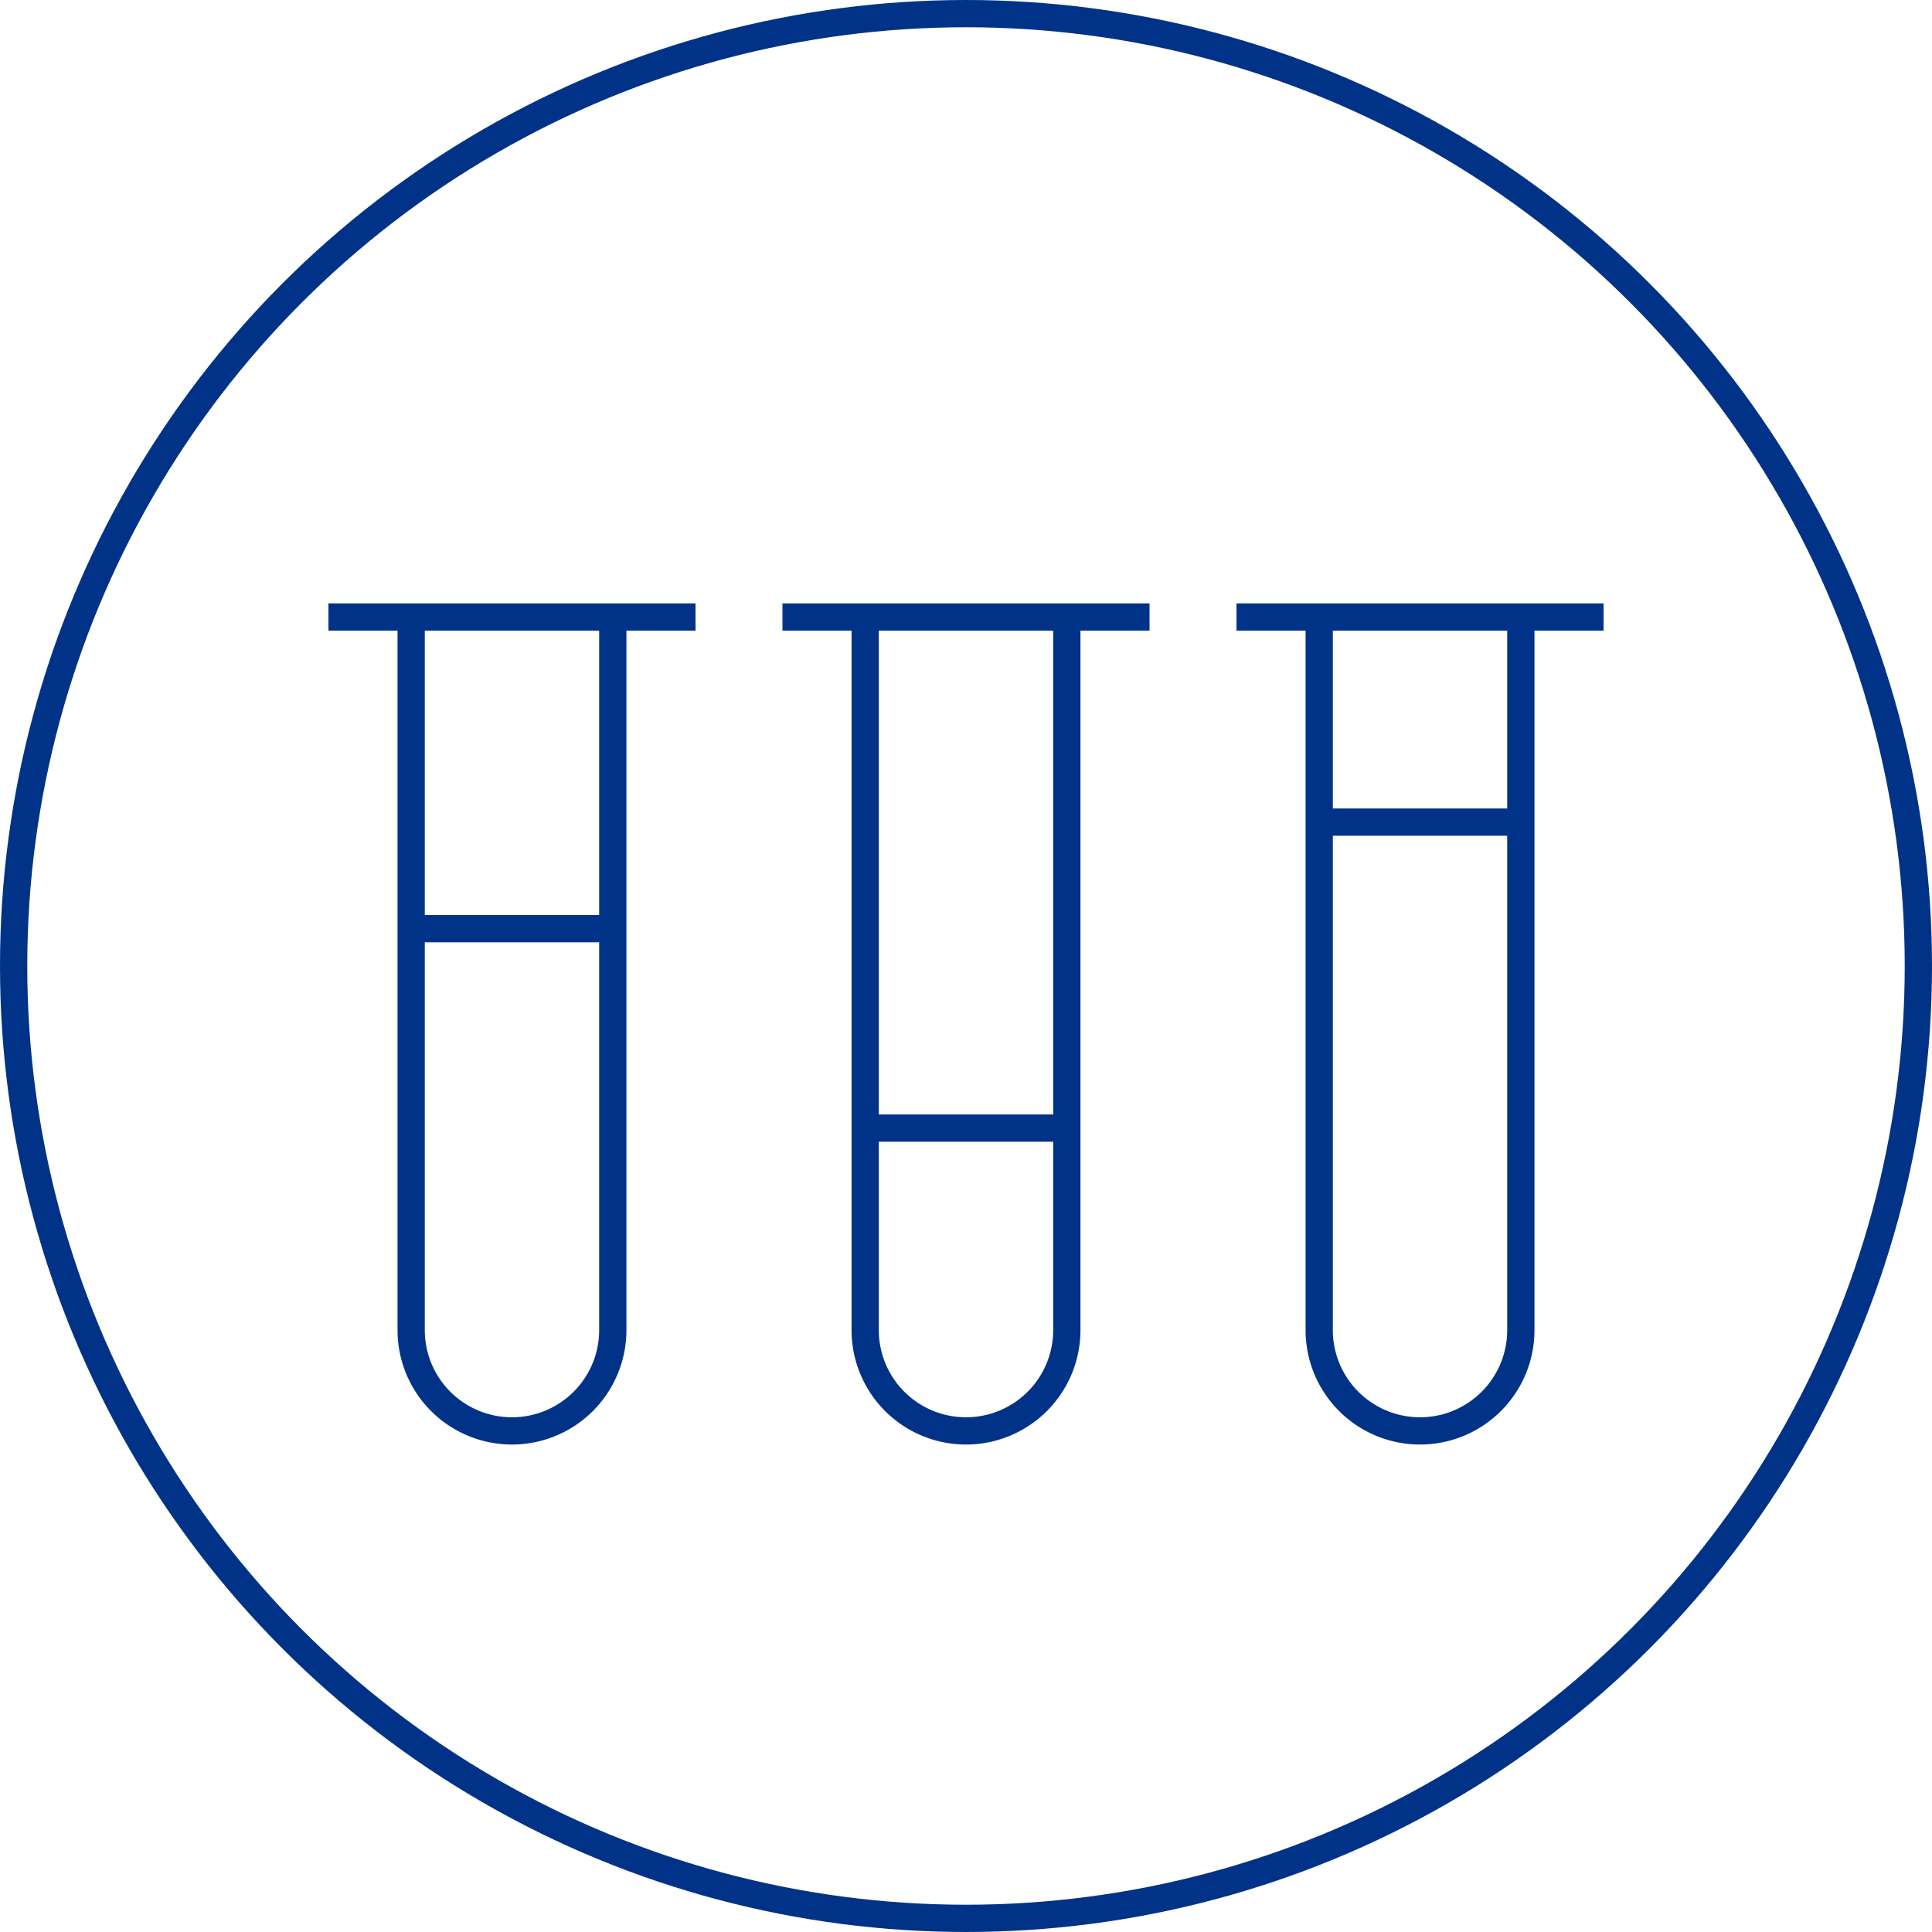 <svg id="Ebene_2" data-name="Ebene 2" xmlns="http://www.w3.org/2000/svg" viewBox="0 0 283.465 283.465"><defs><style>.cls-1{fill:none;stroke:#038;stroke-miterlimit:10;stroke-width:4px;}</style></defs><line class="cls-1" x1="60.326" y1="136.253" x2="89.91" y2="136.253"/><line class="cls-1" x1="48.189" y1="90.528" x2="102.047" y2="90.528"/><path class="cls-1" d="M89.91,90.528V195.152a14.792,14.792,0,0,1-14.792,14.792h0a14.792,14.792,0,0,1-14.792-14.792V90.528"/><line class="cls-1" x1="193.554" y1="120.623" x2="223.139" y2="120.623"/><line class="cls-1" x1="181.417" y1="90.528" x2="235.276" y2="90.528"/><path class="cls-1" d="M223.139,90.528V195.152a14.792,14.792,0,0,1-14.792,14.792h0a14.792,14.792,0,0,1-14.792-14.792V90.528"/><line class="cls-1" x1="126.94" y1="165.516" x2="156.525" y2="165.516"/><line class="cls-1" x1="114.803" y1="90.528" x2="168.661" y2="90.528"/><path class="cls-1" d="M156.525,90.528V195.152a14.792,14.792,0,0,1-14.792,14.792h0A14.792,14.792,0,0,1,126.94,195.152V90.528"/><circle class="cls-1" cx="141.732" cy="141.732" r="139.732"/></svg>